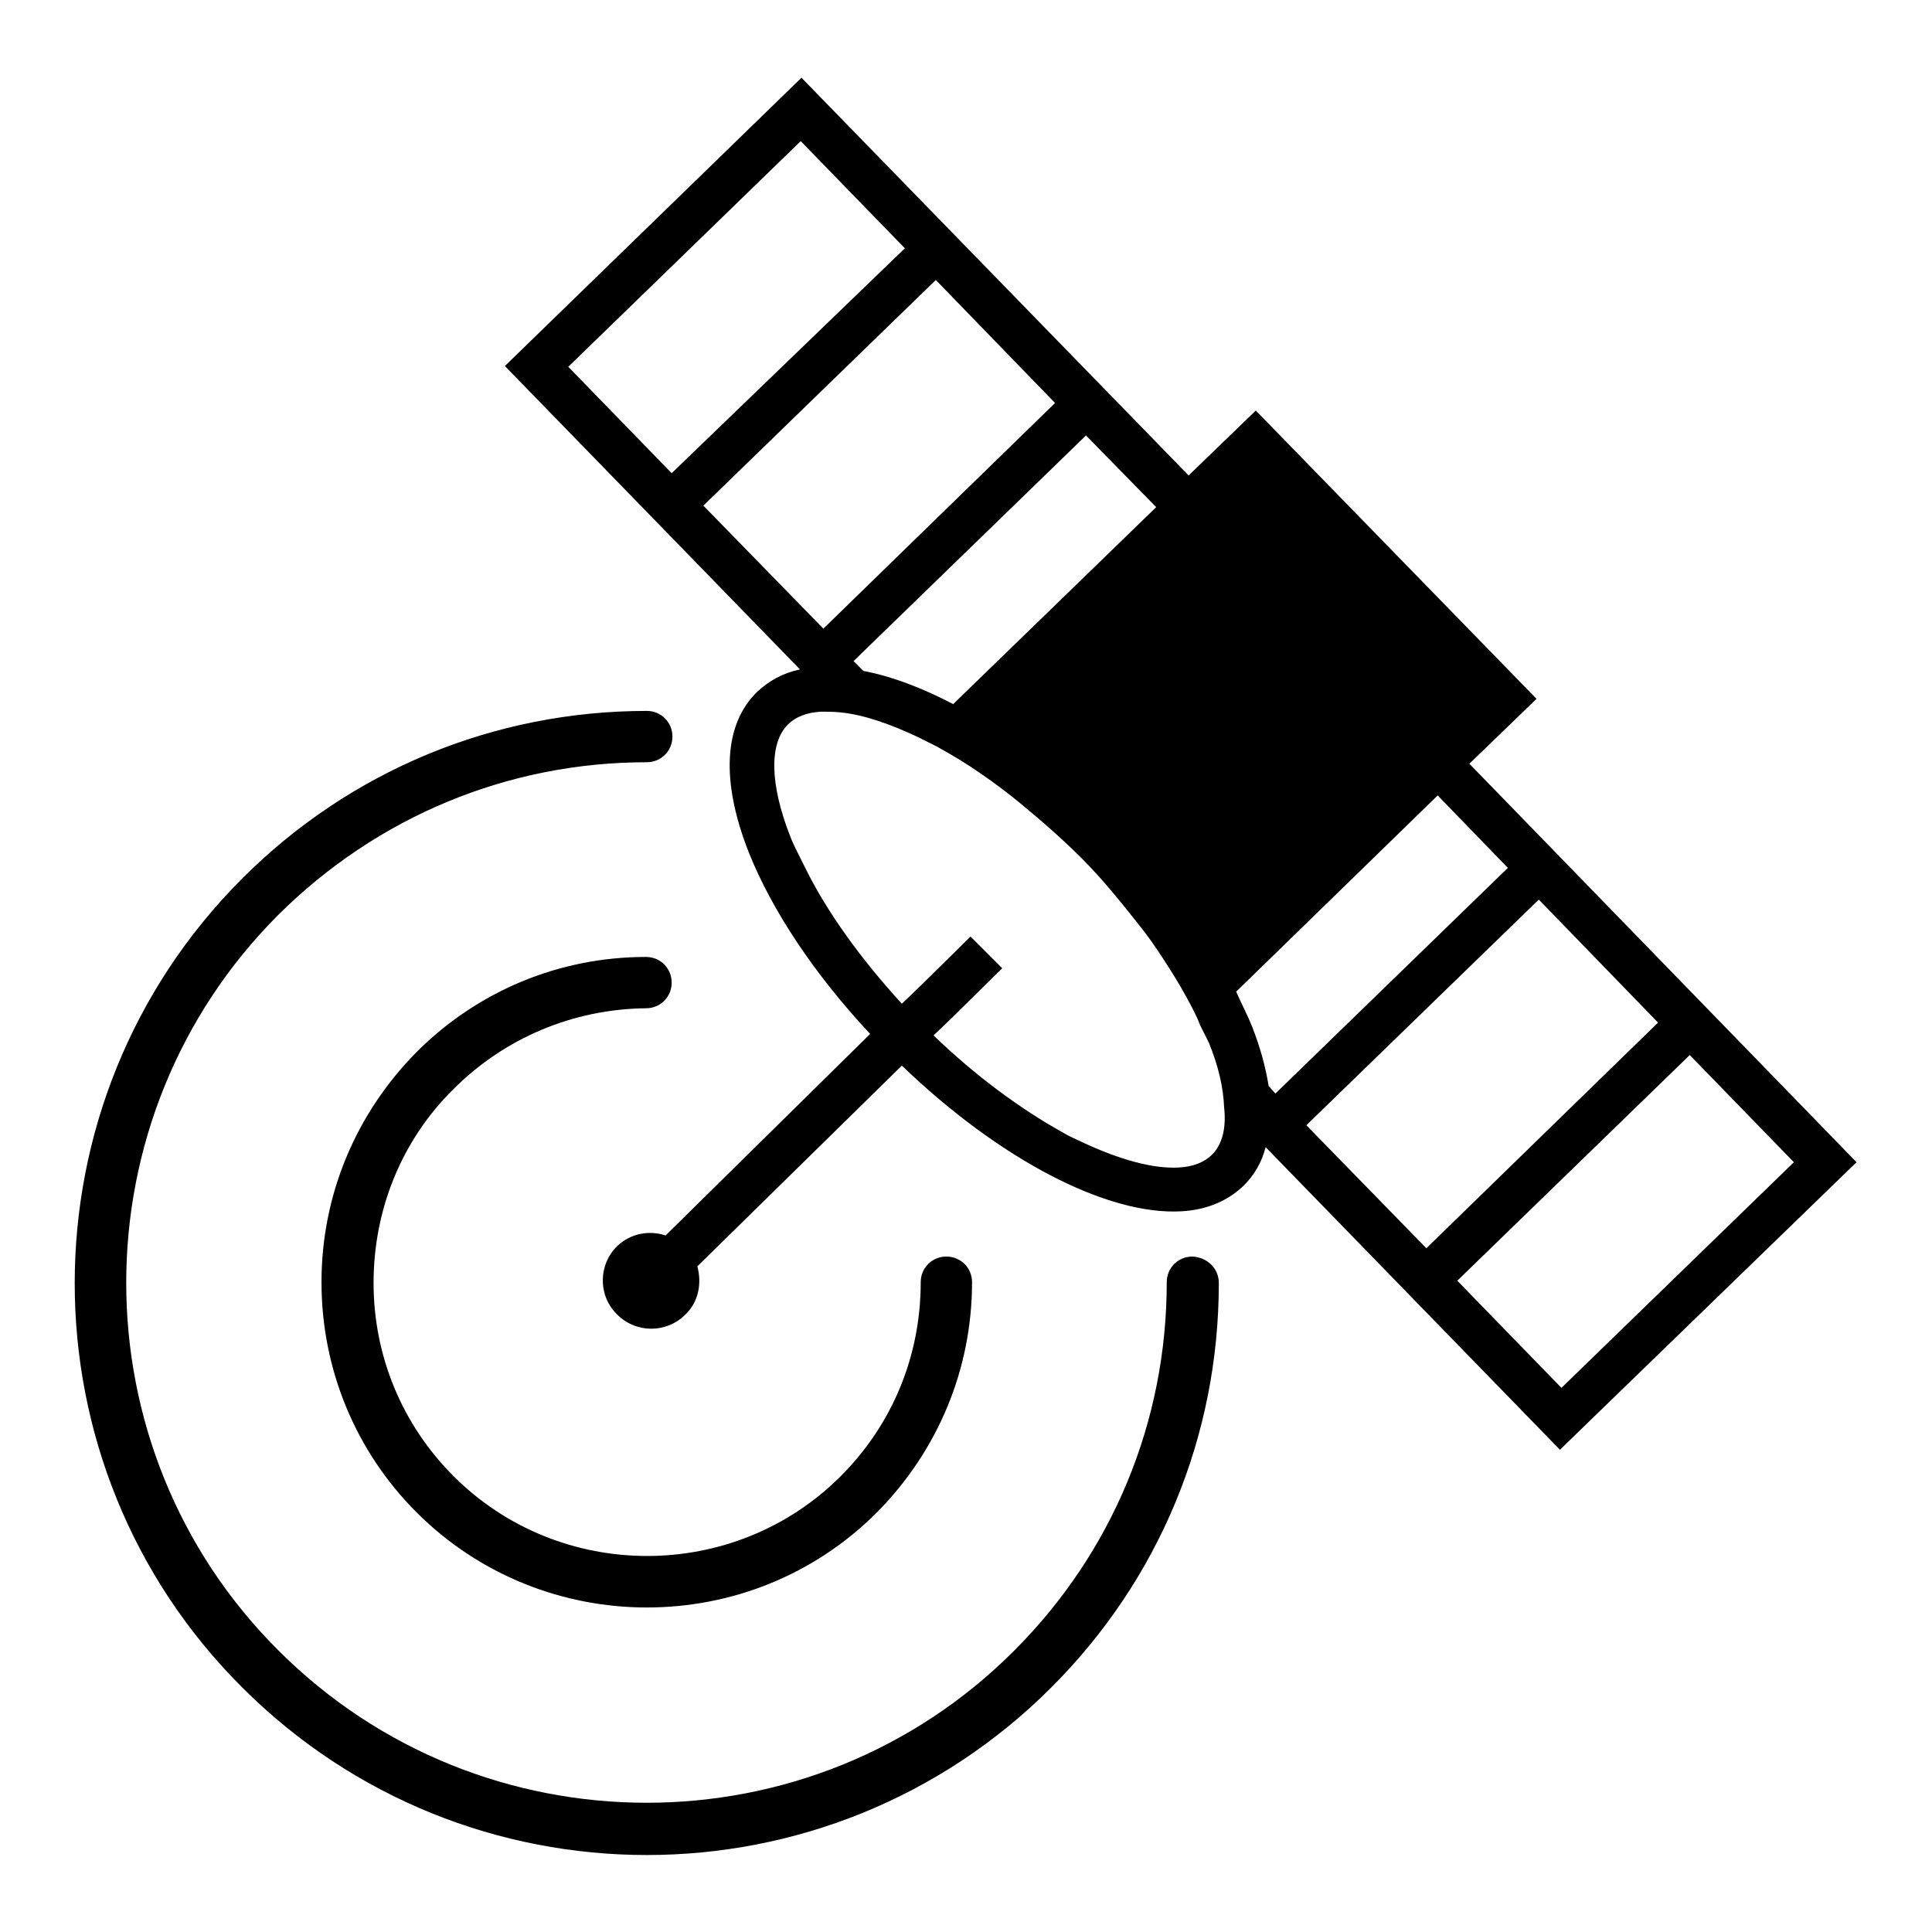 <?xml version="1.0" encoding="utf-8"?>
<!-- Svg Vector Icons : http://www.onlinewebfonts.com/icon -->
<!DOCTYPE svg PUBLIC "-//W3C//DTD SVG 1.1//EN" "http://www.w3.org/Graphics/SVG/1.1/DTD/svg11.dtd">
<svg version="1.1" xmlns="http://www.w3.org/2000/svg" xmlns:xlink="http://www.w3.org/1999/xlink" x="0px" y="0px" viewBox="0 0 256 256" enable-background="new 0 0 256 256" xml:space="preserve">
<g><g><g><path fill="#000000" d="M194.7,101.2l8.9-8.6l-37.2-38.2l-8.9,8.6l-51.3-52.7L66.9,48.5l39.1,40.2c-2.3,0.5-4.1,1.5-5.7,3c-4.4,4.3-4.8,11.8-1.1,21.2c3.1,7.8,8.8,16.3,16.1,24.1l-27.1,26.7c-2.2-0.7-4.6-0.3-6.4,1.4c-2.5,2.4-2.6,6.5-0.1,9c2.5,2.6,6.6,2.6,9.1,0.1c1.8-1.7,2.2-4.2,1.6-6.4l27.1-26.6c12.9,12.4,27.2,19.9,37.1,19.3c3.4-0.2,6.1-1.4,8.2-3.4c1.4-1.4,2.4-3.1,2.9-5.1l39,40.1L246,154L194.7,101.2z M153.2,67.2l-26.9,26.1c-4.2-2.2-8.2-3.7-11.9-4.4l-1.3-1.3l30.8-29.9L153.2,67.2z M75.3,48.6l30.8-29.9l13.8,14.2L89,62.7L75.3,48.6z M93.2,67l30.8-29.9l15.8,16.3l-30.7,29.9L93.2,67z M160.6,153c-1,1-2.5,1.6-4.4,1.7c-3.5,0.2-8-1.1-12.9-3.4c-0.8-0.4-1.6-0.7-2.4-1.2c-5.6-3.1-11.6-7.5-17.2-12.9l2.4-2.3l6.7-6.6l-2.1-2.1l-2.1-2.1l-6.7,6.6l-2.4,2.3c-5.4-5.9-9.9-12.1-12.8-18c-0.3-0.6-0.6-1.2-0.9-1.8c-0.4-0.8-0.8-1.6-1.1-2.4c-2.7-6.9-2.8-12.3-0.3-14.8c1-1,2.5-1.6,4.4-1.7c0.8,0,1.7,0,2.6,0.1c3,0.3,6.5,1.5,10.3,3.3c0.8,0.4,1.6,0.8,2.4,1.2c2,1.1,4,2.3,6,3.7c1.6,1.1,3.2,2.3,4.8,3.6c2.8,2.3,5.7,4.8,8.4,7.5c2.8,2.8,5.2,5.8,7.5,8.7c1.3,1.6,2.4,3.2,3.5,4.9c1.5,2.3,2.8,4.5,3.9,6.7c0.3,0.6,0.6,1.2,0.8,1.8c0.4,0.8,0.8,1.6,1.2,2.4c1.3,3.2,1.9,6,2,8.5C162.5,149.4,162,151.6,160.6,153z M168.1,143.9c-0.4-2.5-1.1-5.1-2.2-7.9c-0.6-1.5-1.4-3-2.1-4.6l26.7-26l9.3,9.6L169,144.9L168.1,143.9z M173.1,149.1l30.8-29.9l15.8,16.3L189,165.4L173.1,149.1z M193.1,169.7l30.8-29.9l13.8,14.2l-30.8,29.9L193.1,169.7z M161.5,170c0,20.3-7.9,39.3-22.2,53.6c-14.8,14.8-34.2,22.2-53.6,22.2c-19.4,0-38.8-7.4-53.6-22.2c-29.6-29.5-29.6-77.6,0-107.2c14.3-14.3,33.4-22.2,53.6-22.2c1.9,0,3.4,1.5,3.4,3.4s-1.5,3.4-3.4,3.4c-18.4,0-35.7,7.2-48.8,20.2c-26.9,26.9-26.9,70.7,0,97.5c26.9,26.9,70.7,26.9,97.5,0c13-13,20.2-30.3,20.2-48.8c0-1.9,1.5-3.4,3.4-3.4C160,166.6,161.5,168.1,161.5,170z M60.1,144.3c-6.9,6.8-10.6,16-10.6,25.7c0,9.7,3.8,18.8,10.6,25.6c14.1,14.1,37.2,14.1,51.3,0c6.9-6.9,10.6-16,10.6-25.7c0-1.9,1.5-3.4,3.4-3.4c1.9,0,3.4,1.5,3.4,3.4c0,11.5-4.5,22.3-12.6,30.5c-8.4,8.4-19.4,12.6-30.5,12.6c-11,0-22.1-4.2-30.5-12.6c-8.1-8.1-12.6-19-12.6-30.5c0-11.5,4.5-22.3,12.6-30.5c8.1-8.1,18.9-12.6,30.4-12.6h0c1.9,0,3.4,1.5,3.4,3.4c0,1.9-1.5,3.4-3.4,3.4h0C76,133.7,66.9,137.5,60.1,144.3z"/></g><g></g><g></g><g></g><g></g><g></g><g></g><g></g><g></g><g></g><g></g><g></g><g></g><g></g><g></g><g></g></g></g>
</svg>